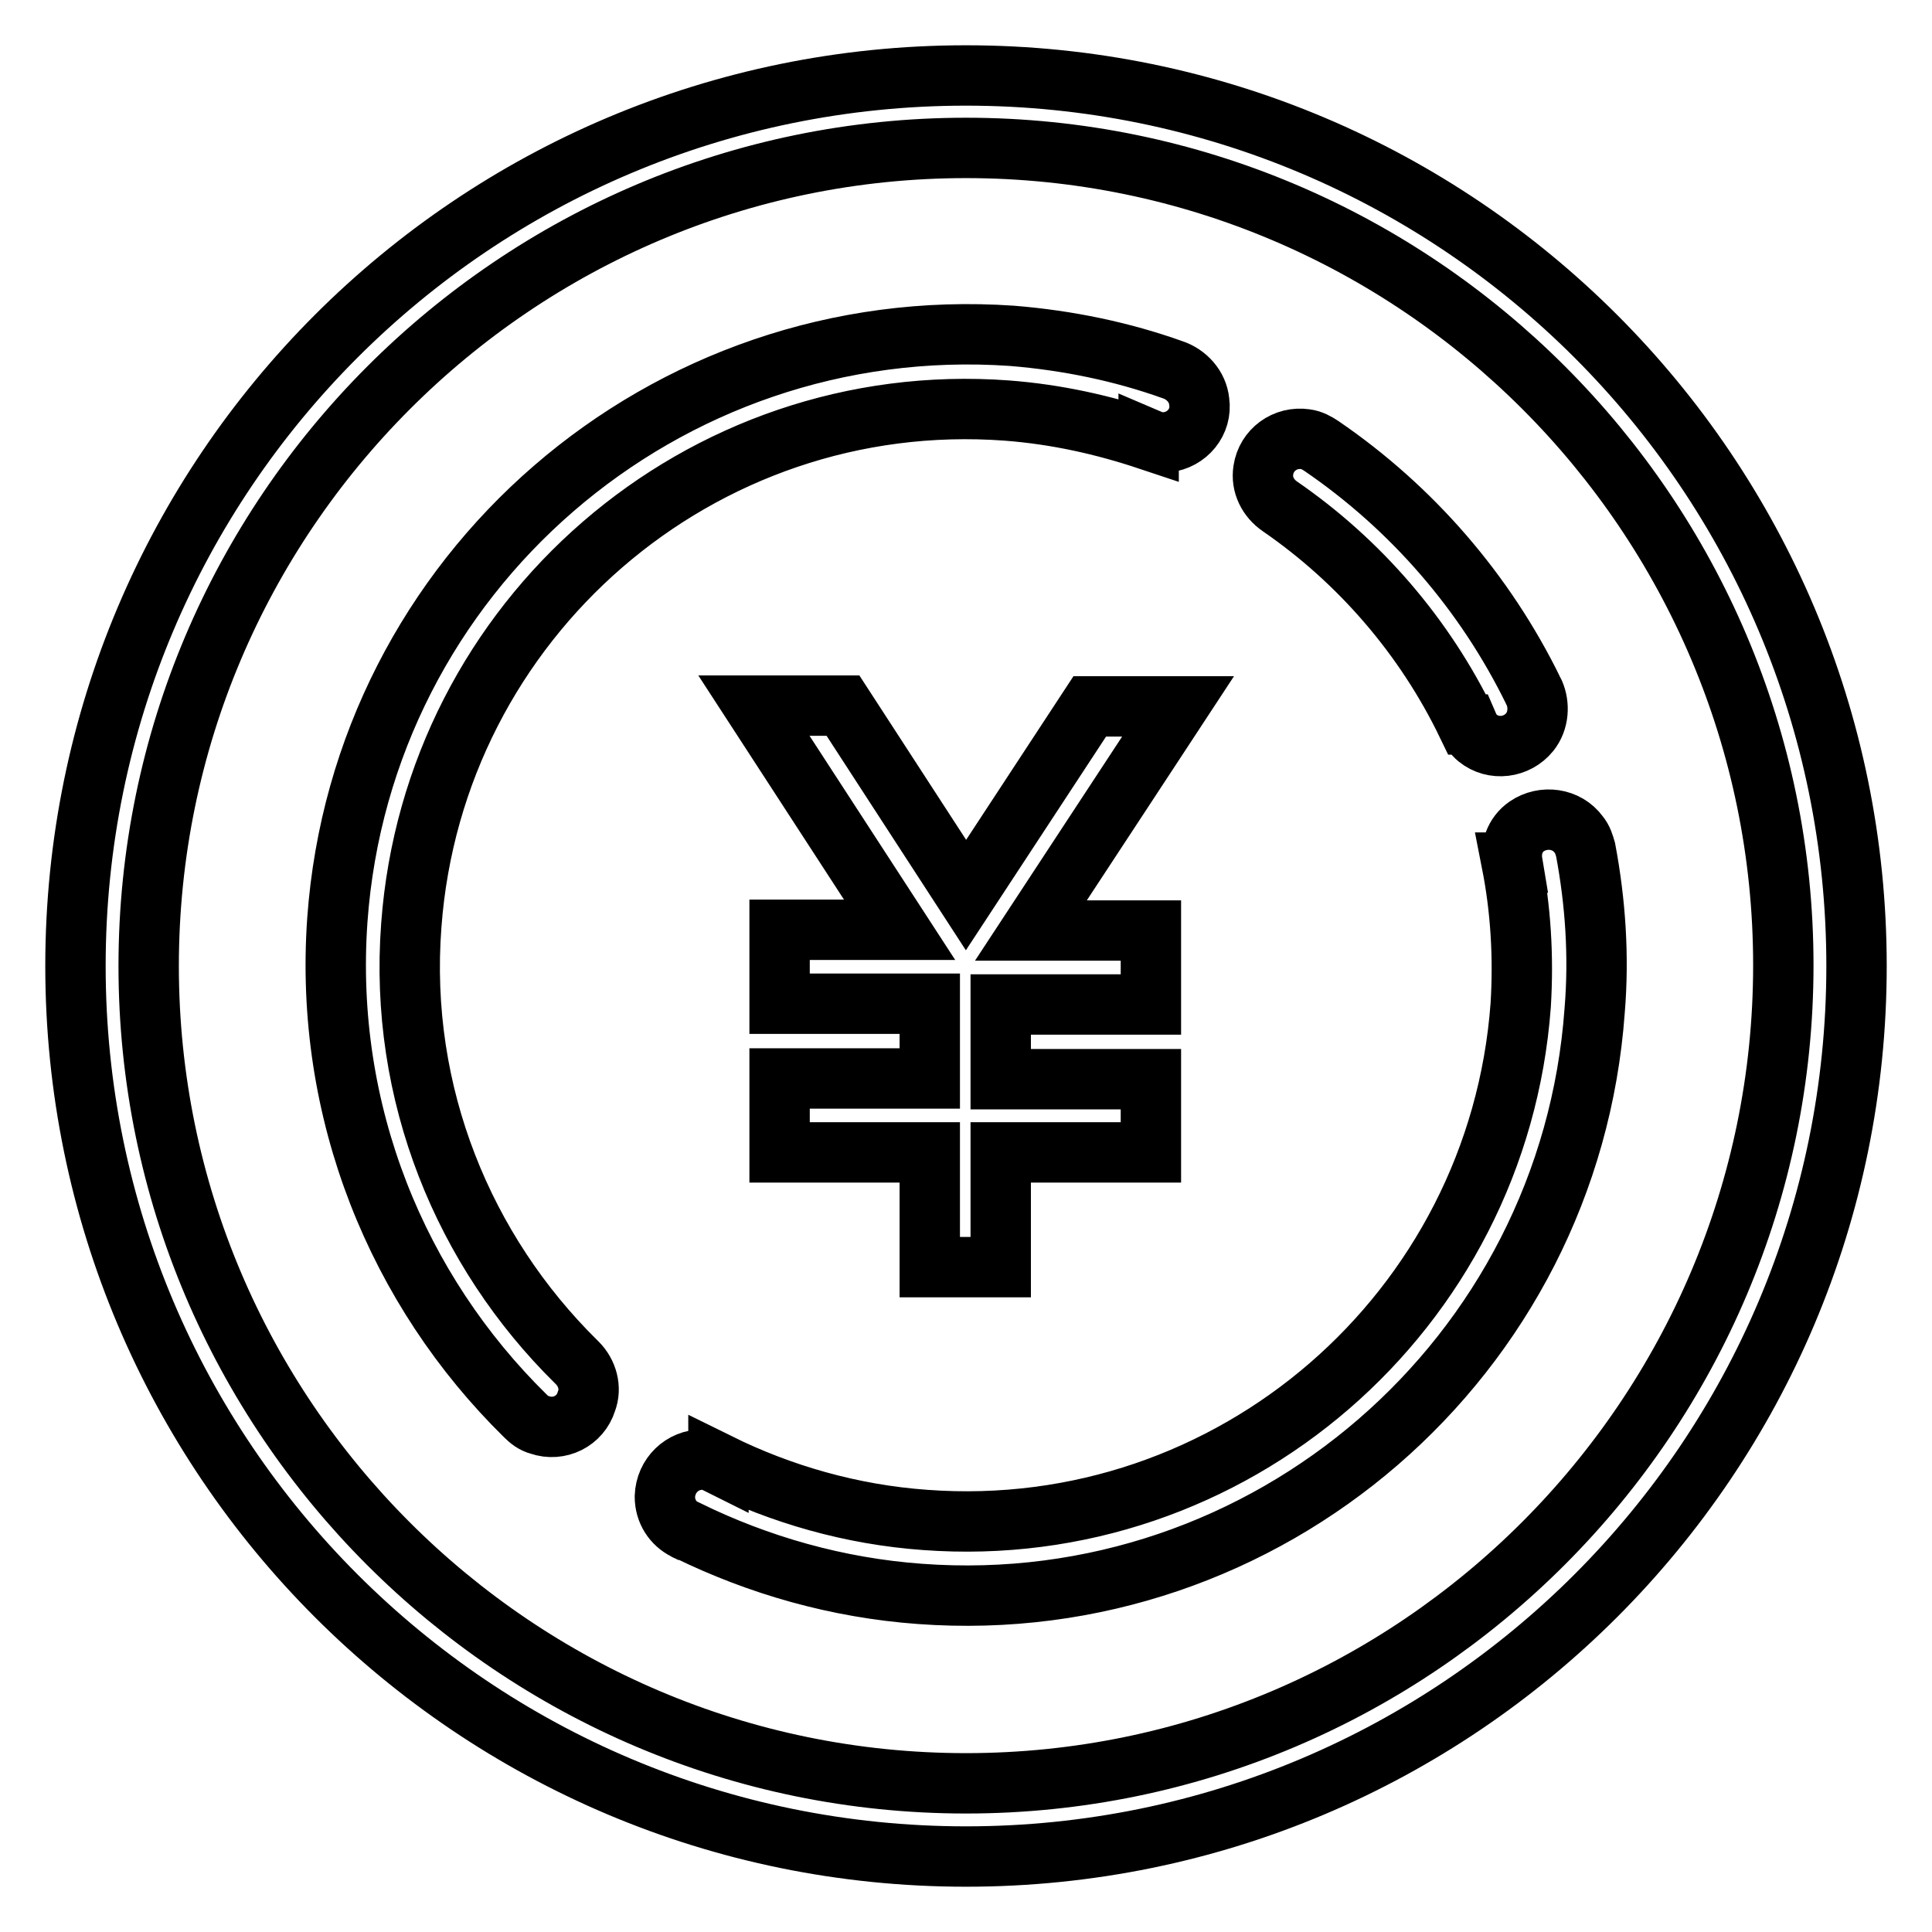 <?xml version="1.0" encoding="utf-8"?>
<!-- Svg Vector Icons : http://www.onlinewebfonts.com/icon -->
<!DOCTYPE svg PUBLIC "-//W3C//DTD SVG 1.1//EN" "http://www.w3.org/Graphics/SVG/1.1/DTD/svg11.dtd">
<svg version="1.1" xmlns="http://www.w3.org/2000/svg" xmlns:xlink="http://www.w3.org/1999/xlink" x="0px" y="0px" viewBox="0 0 256 256" enable-background="new 0 0 256 256" xml:space="preserve">
<g> <path stroke-width="8" fill-opacity="0" stroke="#000000"  d="M128,19.6c59.7,0,108.3,48.6,108.3,108.3c0,59.7-48.6,108.4-108.3,108.4c-59.7,0-108.3-48.6-108.3-108.3 C19.7,68.3,68.3,19.6,128,19.6z M128,10C62.8,10,10,62.8,10,128c0,65.2,52.8,118,118,118c65.2,0,118-52.8,118-118S193.2,10,128,10  M169.6,67.1L169.6,67.1c10.6,7.3,19.2,17.3,24.8,28.9l0.1,0c0.3,0.7,0.7,1.3,1.3,1.8c2.1,1.7,5.2,1.3,6.9-0.8 c1.2-1.5,1.3-3.6,0.6-5.2l0,0c0-0.1-0.1-0.1-0.1-0.2v0c-6.4-13.1-16.1-24.3-28.1-32.5l0,0c-0.6-0.4-1.3-0.8-2.1-0.9 c-2.7-0.4-5.2,1.4-5.6,4.1C167.1,64.2,168,66,169.6,67.1L169.6,67.1z M210.1,112.6L210.1,112.6c-0.2-0.7-0.4-1.4-0.9-2 c-1.6-2.2-4.7-2.6-6.9-1.1c-1.6,1.1-2.2,3-1.9,4.8h-0.1c1.2,6.1,1.6,12.4,1.2,18.9c-3,40.6-38.3,71.2-78.9,68.2 c-9.8-0.7-19.1-3.4-27.4-7.5l0,0.1c-0.6-0.3-1.3-0.6-2.1-0.6c-2.7,0-4.9,2.1-5,4.9c0,2,1.1,3.6,2.7,4.4l0,0c0.1,0,0.1,0.1,0.2,0.1 c0,0,0,0,0.1,0c9.4,4.6,19.8,7.6,30.8,8.4c46,3.4,86.1-31.3,89.4-77.3C211.9,126.7,211.4,119.5,210.1,112.6z M76.5,180.6 c-0.1-0.1-0.1-0.1-0.2-0.2c-14.8-14.6-23.5-35.4-21.8-57.8c3-40.6,38.3-71.2,78.9-68.2c6.6,0.5,12.8,1.9,18.8,3.9l0-0.1 c0.7,0.3,1.5,0.5,2.4,0.4c2.7-0.3,4.7-2.7,4.3-5.4c-0.2-2-1.7-3.6-3.5-4.2v0c-6.7-2.4-13.9-3.9-21.3-4.5 C88,41.3,48,75.9,44.7,121.9c-1.8,25.5,8,49.1,24.9,65.7l0,0c0.5,0.5,1.1,1,1.9,1.2c2.6,0.9,5.4-0.5,6.2-3.1 C78.4,183.9,77.8,181.9,76.5,180.6L76.5,180.6z M156.1,93.6h-11.7L128,118.6l-16.3-25.1H99.9l19.3,29.7h-15.9v9.8h19.9v9.9h-19.9 v9.8h19.9v15.2h9.4v-15.2h19.9V143h-19.9v-9.9h19.9v-9.8h-15.9L156.1,93.6L156.1,93.6z"/></g>
</svg>